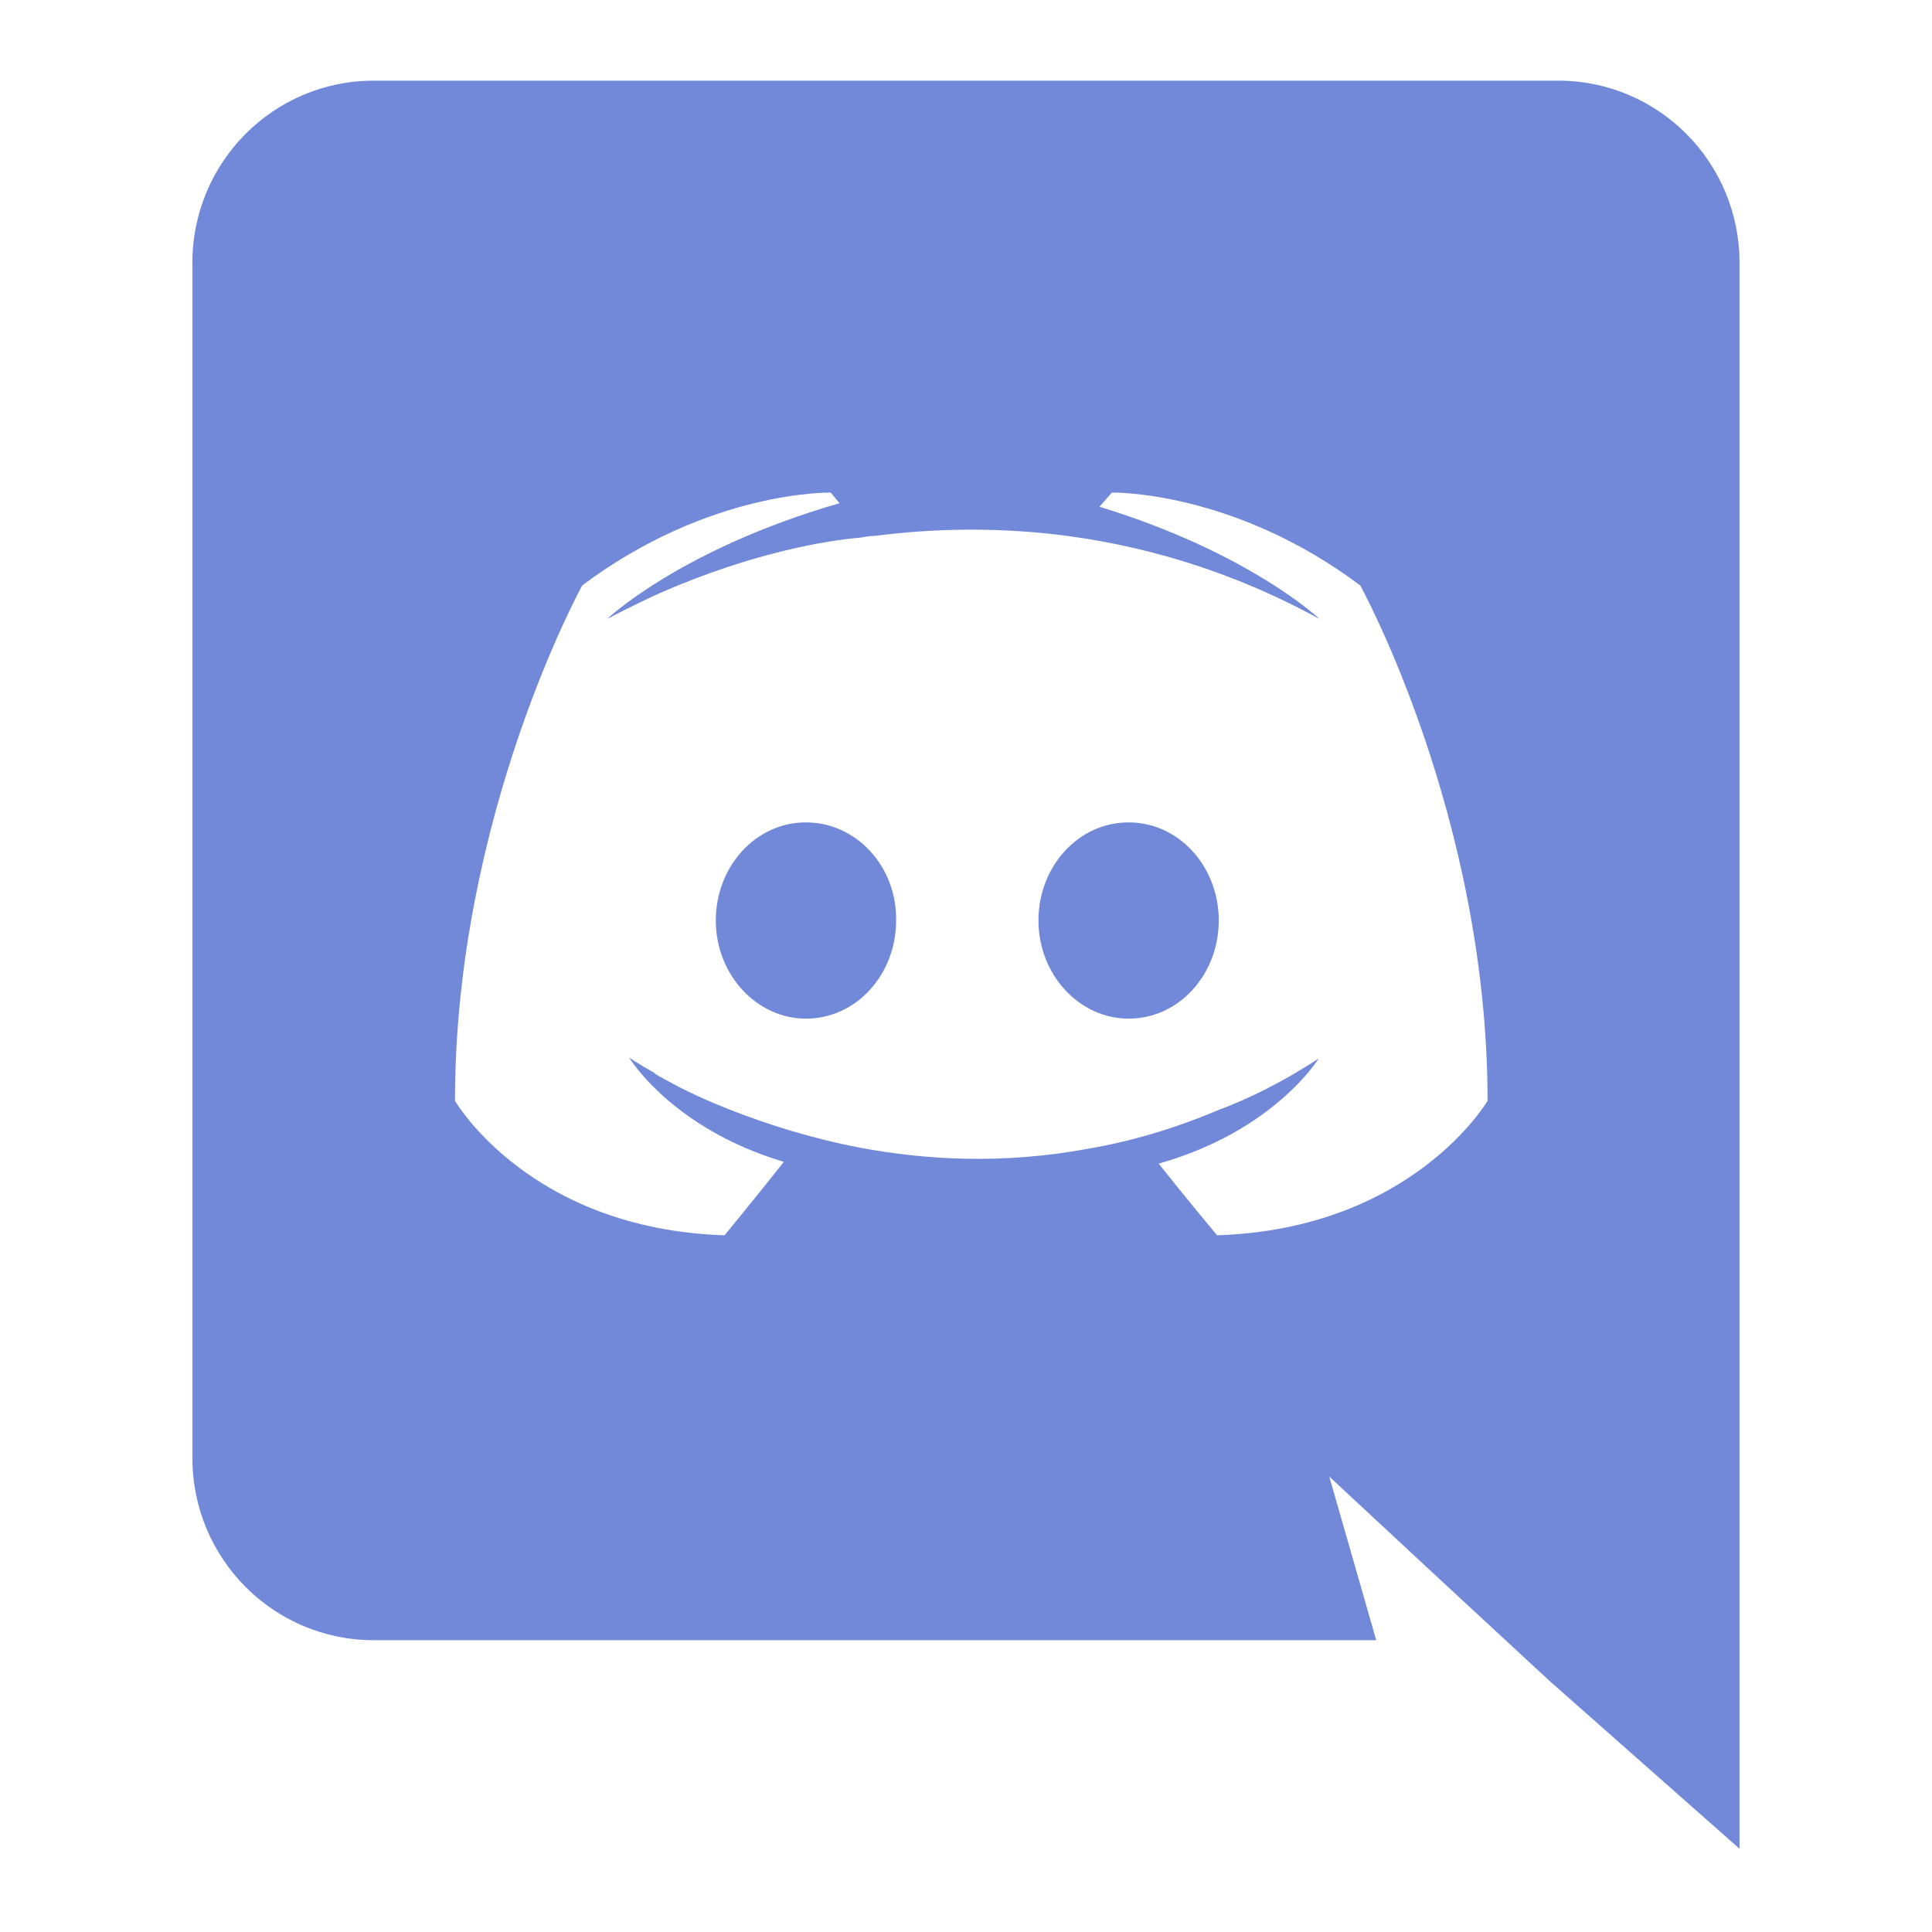 <svg width="24" height="24" viewBox="0 0 24 24" fill="none" xmlns="http://www.w3.org/2000/svg">
<g clip-path="url(#clip0_15000_4396)">
<path d="M19.358 1.002H4.642C3.4 1.002 2.39 2.012 2.39 3.264V18.112C2.39 19.364 3.4 20.375 4.641 20.375H17.096L16.513 18.343L17.919 19.65L19.248 20.88L21.609 22.966V3.264C21.609 2.012 20.599 1.002 19.358 1.002ZM15.119 15.345C15.119 15.345 14.723 14.872 14.394 14.455C15.832 14.049 16.382 13.148 16.382 13.148C15.931 13.445 15.503 13.653 15.119 13.796C14.569 14.027 14.042 14.18 13.526 14.268C12.472 14.466 11.505 14.411 10.682 14.257C10.056 14.136 9.518 13.961 9.067 13.785C8.815 13.686 8.54 13.565 8.266 13.412C8.233 13.39 8.2 13.379 8.167 13.357C8.145 13.346 8.134 13.335 8.123 13.324C7.925 13.214 7.815 13.137 7.815 13.137C7.815 13.137 8.342 14.016 9.737 14.433C9.408 14.85 9.001 15.345 9.001 15.345C6.574 15.268 5.652 13.675 5.652 13.675C5.652 10.139 7.233 7.272 7.233 7.272C8.815 6.086 10.319 6.119 10.319 6.119L10.429 6.251C8.452 6.822 7.541 7.69 7.541 7.69C7.541 7.69 7.782 7.558 8.189 7.371C9.364 6.855 10.297 6.712 10.682 6.679C10.748 6.668 10.803 6.657 10.868 6.657C11.604 6.562 12.349 6.554 13.087 6.636C14.13 6.756 15.25 7.064 16.393 7.69C16.393 7.69 15.525 6.866 13.658 6.295L13.812 6.119C13.812 6.119 15.316 6.086 16.898 7.273C16.898 7.273 18.479 10.139 18.479 13.675C18.479 13.675 17.546 15.268 15.119 15.345V15.345ZM10.012 10.216C9.386 10.216 8.892 10.765 8.892 11.435C8.892 12.105 9.397 12.654 10.012 12.654C10.638 12.654 11.132 12.105 11.132 11.435C11.143 10.765 10.638 10.216 10.012 10.216ZM14.02 10.216C13.394 10.216 12.9 10.765 12.9 11.435C12.9 12.105 13.405 12.654 14.02 12.654C14.646 12.654 15.14 12.105 15.14 11.435C15.14 10.765 14.646 10.216 14.02 10.216Z" fill="#7289DA"/>
</g>
<defs>
<clipPath id="clip0_15000_4396">
<rect width="19.219" height="22" fill="white" transform="translate(2.39 1)"/>
</clipPath>
</defs>
</svg>

